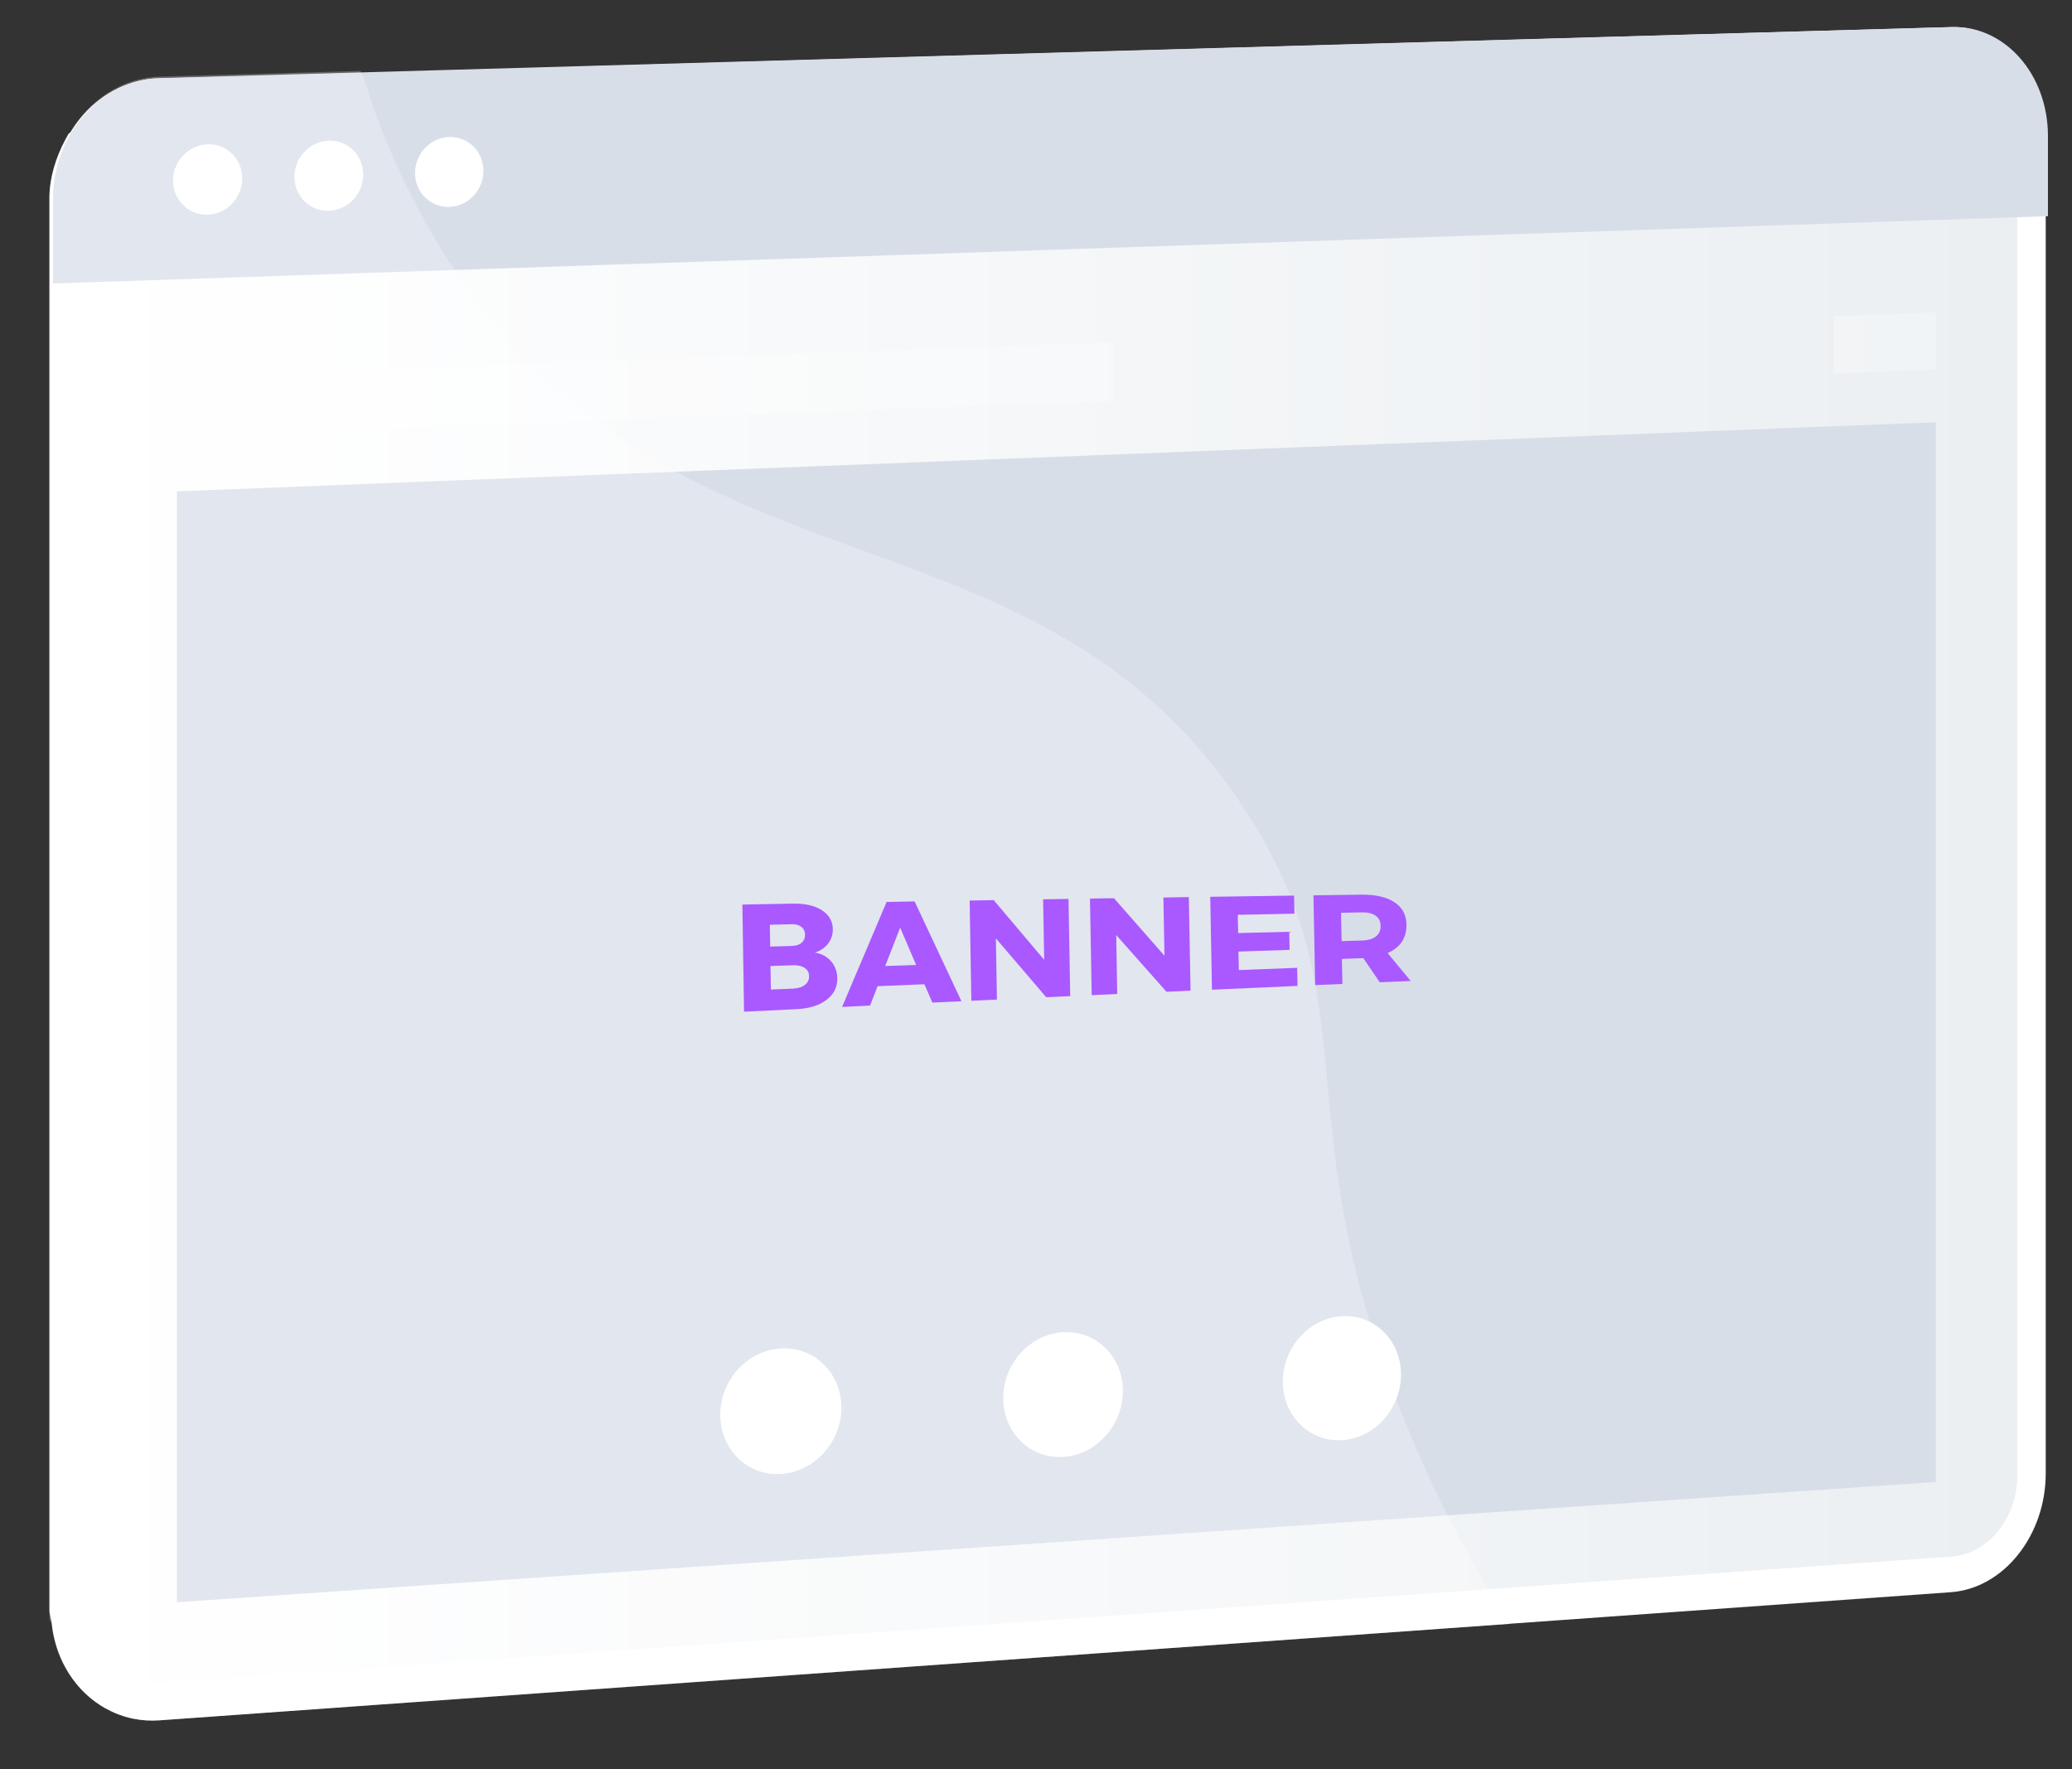 <svg width="41" height="35" viewBox="0 0 41 35" fill="none" xmlns="http://www.w3.org/2000/svg">
<rect x="0" y="0" width="41" height="35" fill="#333333" stroke="none"/>
<path d="M40.48 2.689V29.151C40.48 30.373 39.651 31.425 38.6 31.5L29.873 32.124L29.864 32.126L3.152 34.035C2.976 34.047 2.805 34.037 2.64 34.003C2.609 33.998 2.58 33.989 2.549 33.983C2.49 33.967 2.431 33.95 2.374 33.929C2.316 33.908 2.26 33.885 2.204 33.858C2.121 33.818 2.04 33.774 1.964 33.723C1.913 33.69 1.864 33.653 1.817 33.616C1.769 33.577 1.722 33.537 1.678 33.494C1.323 33.151 1.082 32.67 1.024 32.119C1.015 32.032 0.978 31.941 0.978 31.849V3.921C0.978 3.896 0.978 3.872 0.979 3.847C0.98 3.817 0.983 3.789 0.984 3.76C1.019 3.354 1.166 2.975 1.358 2.648C1.363 2.638 1.386 2.628 1.393 2.619C1.699 2.11 2.182 1.736 2.738 1.603C2.803 1.587 2.869 1.573 2.937 1.564C3.005 1.553 3.073 1.555 3.143 1.552L7.163 1.446H7.165L15.841 1.191L38.597 0.537C38.622 0.537 38.644 0.534 38.668 0.537C38.696 0.537 38.725 0.536 38.753 0.539C38.78 0.54 38.808 0.542 38.834 0.545C39.77 0.655 40.48 1.561 40.48 2.689Z" fill="white"/>
<path d="M3.153 33.293C2.365 33.349 1.722 32.683 1.722 31.808V3.915C1.722 3.041 2.364 2.311 3.153 2.288L38.623 1.243C39.337 1.222 39.918 1.88 39.918 2.711V29.198C39.918 30.029 39.338 30.745 38.623 30.795L3.153 33.293Z" fill="url(#paint0_linear)"/>
<path d="M38.623 0.535L3.153 1.546C1.992 1.579 1.049 2.649 1.049 3.937V5.609L40.524 4.277V2.691C40.524 1.471 39.674 0.505 38.623 0.535Z" fill="#D8DEE8"/>
<path d="M4.794 3.53C4.794 3.914 4.488 4.235 4.11 4.247C3.731 4.259 3.424 3.957 3.424 3.572C3.424 3.188 3.732 2.867 4.11 2.855C4.488 2.844 4.794 3.146 4.794 3.53Z" fill="white"/>
<path d="M7.187 3.455C7.187 3.838 6.883 4.158 6.507 4.17C6.131 4.182 5.826 3.881 5.826 3.498C5.826 3.115 6.131 2.795 6.507 2.783C6.883 2.772 7.187 3.072 7.187 3.455Z" fill="white"/>
<path d="M9.566 3.381C9.566 3.762 9.264 4.081 8.89 4.093C8.517 4.105 8.213 3.805 8.213 3.423C8.213 3.041 8.517 2.722 8.89 2.711C9.264 2.7 9.566 2.999 9.566 3.381Z" fill="white"/>
<path d="M38.304 29.319L3.5 31.698V9.721L38.304 8.353V29.319Z" fill="#D8DEE8"/>
<g opacity="0.5">
<path opacity="0.5" d="M22.035 6.771L3.501 7.444V8.631L22.035 7.93V6.771Z" fill="white"/>
<path opacity="0.5" d="M36.279 6.255V7.39L38.305 7.314V6.181L36.279 6.255Z" fill="white"/>
</g>
<g opacity="0.5">
<path opacity="0.5" d="M29.875 32.127L3.152 34.035C2.977 34.047 2.805 34.036 2.64 34.003C2.61 33.997 2.58 33.989 2.55 33.983C2.49 33.967 2.432 33.949 2.374 33.929C2.317 33.907 2.26 33.885 2.204 33.858C2.121 33.818 2.041 33.774 1.965 33.723C1.914 33.689 1.864 33.653 1.817 33.616C1.769 33.577 1.722 33.537 1.678 33.494C1.322 33.152 1.078 32.672 1.02 32.12C1.02 32.094 0.978 32.067 0.978 32.042V3.922C0.978 3.896 0.978 3.872 0.979 3.847C0.98 3.817 0.983 3.789 0.984 3.76C1.016 3.354 1.165 2.976 1.351 2.648C1.357 2.638 1.383 2.629 1.389 2.619C1.767 1.973 2.423 1.537 3.154 1.516L7.139 1.403C7.142 1.413 7.137 1.422 7.137 1.431V1.432C7.271 1.673 7.31 1.916 7.399 2.162C7.754 3.141 8.236 4.163 8.875 5.159C8.914 5.221 8.958 5.281 8.998 5.341C9.468 6.052 9.968 6.661 10.49 7.19C10.907 7.615 11.34 7.987 11.782 8.318C12.3 8.707 12.833 9.04 13.377 9.332C13.377 9.333 13.379 9.333 13.379 9.333C14.184 9.768 15.011 10.116 15.841 10.435C19.051 11.667 22.316 12.45 24.645 16.036C26.87 19.459 25.721 21.568 27.103 26.153C27.247 26.632 27.419 27.14 27.627 27.678C27.68 27.819 27.736 27.962 27.795 28.108C28.059 28.762 28.344 29.384 28.646 29.979C28.903 30.486 29.172 30.974 29.451 31.441C29.59 31.674 29.73 31.902 29.874 32.124C29.874 32.125 29.875 32.125 29.875 32.127Z" fill="white"/>
</g>
<path d="M16.649 27.849C16.649 28.533 16.114 29.121 15.452 29.161C14.79 29.201 14.252 28.676 14.252 27.99C14.252 27.303 14.79 26.715 15.452 26.677C16.114 26.639 16.649 27.163 16.649 27.849Z" fill="white"/>
<path d="M22.219 27.52C22.219 28.201 21.69 28.785 21.037 28.824C20.383 28.863 19.852 28.342 19.852 27.66C19.852 26.977 20.383 26.393 21.037 26.356C21.69 26.318 22.219 26.84 22.219 27.52Z" fill="white"/>
<path d="M27.722 27.197C27.722 27.873 27.2 28.453 26.555 28.492C25.909 28.53 25.384 28.013 25.384 27.334C25.384 26.656 25.908 26.076 26.555 26.039C27.2 26.002 27.722 26.52 27.722 27.197Z" fill="white"/>
<path d="M14.69 17.896L15.692 17.877C15.931 17.873 16.121 17.916 16.262 18.008C16.404 18.098 16.476 18.222 16.479 18.38C16.481 18.488 16.45 18.584 16.387 18.667C16.323 18.751 16.235 18.811 16.123 18.846C16.257 18.867 16.363 18.924 16.444 19.016C16.524 19.107 16.565 19.22 16.568 19.354C16.571 19.528 16.5 19.67 16.355 19.781C16.21 19.891 16.013 19.953 15.762 19.965L14.723 20.015L14.69 17.896ZM15.233 18.295L15.24 18.727L15.676 18.714C15.754 18.712 15.817 18.691 15.863 18.651C15.908 18.61 15.931 18.557 15.93 18.489C15.929 18.424 15.904 18.373 15.857 18.336C15.81 18.3 15.747 18.282 15.668 18.284L15.233 18.295ZM15.246 19.112L15.254 19.577L15.69 19.559C15.79 19.554 15.87 19.53 15.926 19.486C15.983 19.442 16.011 19.383 16.01 19.31C16.009 19.241 15.979 19.187 15.921 19.148C15.863 19.11 15.783 19.092 15.682 19.096L15.246 19.112Z" fill="#A959FF"/>
<path d="M18.292 19.472L17.365 19.511L17.217 19.894L16.663 19.921L17.544 17.844L18.098 17.834L19.025 19.808L18.45 19.835L18.292 19.472ZM18.128 19.09L17.812 18.352L17.516 19.112L18.128 19.09Z" fill="#A959FF"/>
<path d="M21.177 19.707L20.702 19.729L19.706 18.564L19.727 19.775L19.221 19.799L19.187 17.816L19.663 17.808L20.662 18.989L20.641 17.792L21.143 17.784L21.177 19.707Z" fill="#A959FF"/>
<path d="M23.558 19.599L23.082 19.621L22.087 18.498L22.107 19.665L21.602 19.688L21.568 17.777L22.043 17.77L23.042 18.908L23.021 17.756L23.524 17.748L23.558 19.599Z" fill="#A959FF"/>
<path d="M25.613 18.076L24.493 18.098L24.5 18.46L25.511 18.434L25.518 18.792L24.506 18.825L24.514 19.192L25.668 19.147L25.674 19.505L23.982 19.58L23.948 17.742L25.607 17.718L25.613 18.076Z" fill="#A959FF"/>
<path d="M27.302 19.433L26.977 18.956L26.962 18.956L26.553 18.971L26.563 19.466L26.024 19.489L25.99 17.713L26.938 17.7C27.218 17.697 27.436 17.746 27.592 17.849C27.747 17.95 27.827 18.097 27.831 18.289C27.836 18.554 27.712 18.743 27.457 18.855L27.914 19.407L27.302 19.433ZM26.547 18.619L26.955 18.607C27.072 18.603 27.163 18.576 27.226 18.527C27.29 18.477 27.321 18.407 27.319 18.316C27.318 18.226 27.284 18.159 27.218 18.114C27.153 18.069 27.061 18.047 26.944 18.05L26.536 18.058L26.547 18.619Z" fill="#A959FF"/>
<defs>
<linearGradient id="paint0_linear" x1="1.722" y1="17.269" x2="39.918" y2="17.269" gradientUnits="userSpaceOnUse">
<stop stop-color="white"/>
<stop offset="0.996" stop-color="#EBEFF2"/>
</linearGradient>
</defs>
</svg>
